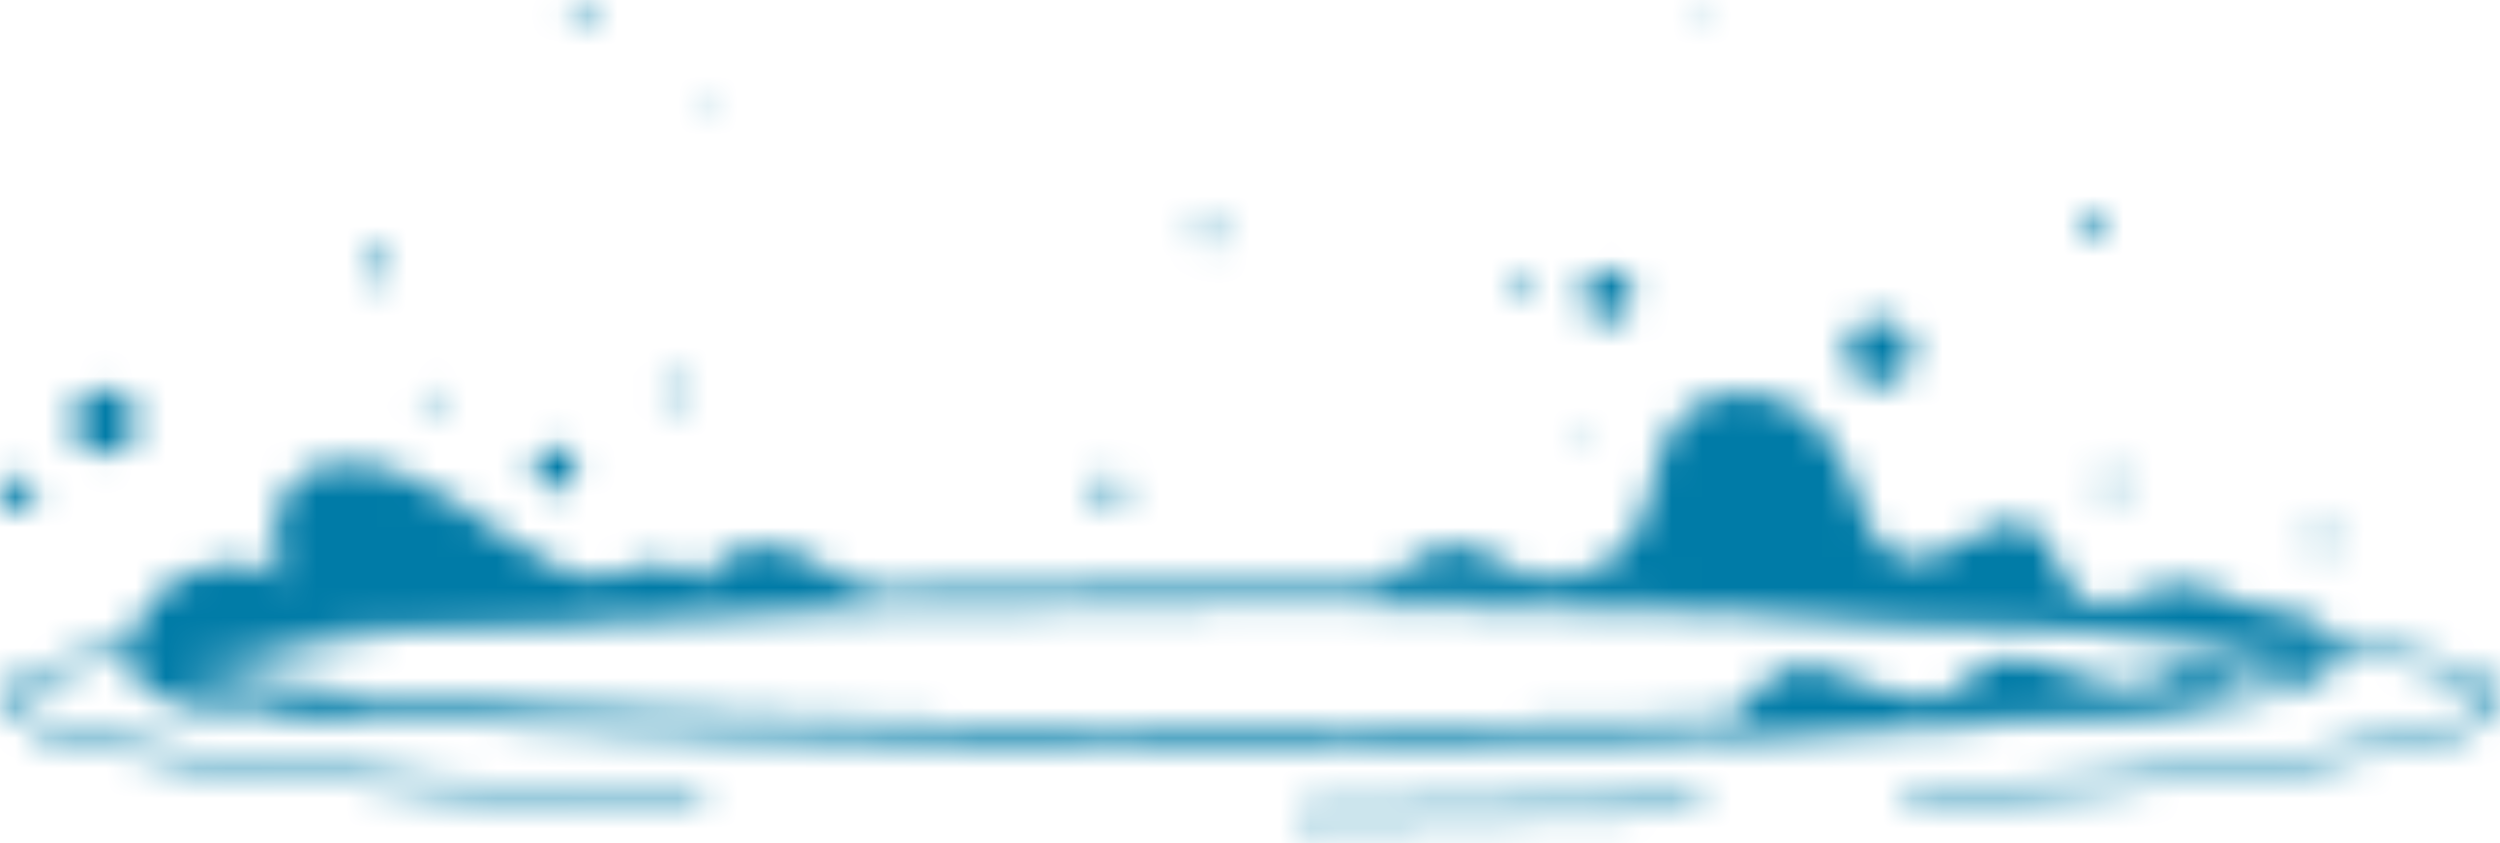 <?xml version="1.0" encoding="UTF-8"?> <svg xmlns="http://www.w3.org/2000/svg" width="83" height="28" viewBox="0 0 83 28" fill="none"><mask id="mask0_1204_144" style="mask-type:alpha" maskUnits="userSpaceOnUse" x="0" y="0" width="83" height="28"><g clip-path="url(#clip0_1204_144)"><path d="M23.08 26.437C16.884 26.147 11.473 25.715 7.439 25.166C0.802 24.262 0.468 23.379 0.468 23.21C0.468 23.04 0.82 22.122 7.792 21.204C8.17 21.155 8.567 21.106 8.973 21.057C8.946 20.994 8.919 20.932 8.897 20.865C8.875 20.798 8.857 20.731 8.839 20.669C8.465 20.713 8.095 20.758 7.742 20.807C0.86 21.712 0.062 22.612 0.062 23.21C0.062 23.807 0.82 24.672 7.386 25.563C11.522 26.125 17.107 26.566 23.499 26.856C23.365 26.709 23.227 26.566 23.08 26.432V26.437Z" fill="#007BA7"></path><path d="M56.585 26.575C52.395 26.726 47.893 26.82 43.222 26.838C43.124 26.971 43.026 27.105 42.928 27.243C47.626 27.23 52.132 27.141 56.318 26.994C56.407 26.855 56.496 26.717 56.585 26.575Z" fill="#007BA7"></path><path d="M72.195 20.441C70.849 20.303 69.404 20.174 67.876 20.058C67.84 20.192 67.8 20.321 67.755 20.45C69.311 20.571 70.782 20.7 72.154 20.843C82.094 21.863 82.598 22.995 82.598 23.209C82.598 23.325 82.469 23.468 82.233 23.615C80.436 24.729 73.322 25.674 63.507 26.249C63.338 26.401 63.164 26.548 62.99 26.691C73.202 26.116 80.539 25.135 82.442 23.958C82.812 23.731 82.999 23.481 82.999 23.214C82.999 22.804 82.999 21.56 72.195 20.446V20.441Z" fill="#007BA7"></path><path d="M76.983 22.086C76.983 22.206 76.85 22.322 76.587 22.434C74.028 23.552 59.31 24.408 41.53 24.408C29.343 24.408 18.601 24.003 12.218 23.392C8.345 23.022 6.076 22.572 6.076 22.086C6.076 21.088 15.61 20.241 29.014 19.911C32.905 19.813 37.121 19.759 41.525 19.759C42.836 19.759 44.133 19.764 45.403 19.773C63.157 19.898 76.975 20.887 76.975 22.081L76.983 22.086Z" stroke="#007BA7" stroke-width="0.65" stroke-miterlimit="10"></path><path d="M53.368 10.684C53.85 10.684 54.241 10.293 54.241 9.811C54.241 9.328 53.85 8.937 53.368 8.937C52.885 8.937 52.494 9.328 52.494 9.811C52.494 10.293 52.885 10.684 53.368 10.684Z" fill="#007BA7"></path><path d="M50.978 9.663C50.978 9.864 50.818 10.024 50.617 10.024C50.416 10.024 50.256 9.864 50.256 9.663C50.256 9.463 50.416 9.302 50.617 9.302C50.818 9.302 50.978 9.463 50.978 9.663Z" fill="#007BA7"></path><path d="M19.617 0.606C19.617 0.807 19.456 0.967 19.256 0.967C19.055 0.967 18.895 0.807 18.895 0.606C18.895 0.406 19.055 0.245 19.256 0.245C19.456 0.245 19.617 0.406 19.617 0.606Z" fill="#007BA7"></path><path d="M52.574 14.602C52.574 14.723 52.475 14.821 52.355 14.821C52.235 14.821 52.137 14.723 52.137 14.602C52.137 14.482 52.235 14.384 52.355 14.384C52.475 14.384 52.574 14.482 52.574 14.602Z" fill="#007BA7"></path><path d="M23.538 3.294C23.538 3.414 23.44 3.513 23.32 3.513C23.2 3.513 23.102 3.414 23.102 3.294C23.102 3.174 23.2 3.076 23.32 3.076C23.44 3.076 23.538 3.174 23.538 3.294Z" fill="#007BA7"></path><path d="M12.223 23.392C12.21 23.472 12.187 23.561 12.165 23.659C11.247 23.976 10.217 23.949 9.317 23.579C9.063 23.477 8.809 23.343 8.537 23.343C8.359 23.343 8.189 23.401 8.02 23.445C6.946 23.726 5.755 23.508 4.851 22.861C4.672 22.737 4.503 22.59 4.409 22.398C4.32 22.215 4.307 22.006 4.311 21.801C4.347 20.619 5.145 19.492 6.25 19.064C7.356 18.64 8.55 18.467 9.37 19.322C9.014 18.11 8.925 16.568 9.941 15.81C10.266 15.569 10.668 15.449 11.073 15.396C12.491 15.213 13.886 15.859 15.08 16.643C16.275 17.424 17.38 18.373 18.7 18.926C19.056 19.073 19.435 19.193 19.823 19.18C20.42 19.157 20.959 18.823 21.552 18.734C22.141 18.645 23.21 18.908 23.143 19.501C23.554 18.649 24.494 18.079 25.439 18.119C26.763 18.172 27.868 19.269 29.032 19.906C15.629 20.236 6.094 21.083 6.094 22.081C6.094 22.567 8.363 23.017 12.236 23.387L12.223 23.392Z" fill="#007BA7"></path><path d="M76.769 22.434H76.591C76.854 22.322 76.987 22.202 76.987 22.086C76.987 20.887 63.17 19.902 45.416 19.777C45.519 19.617 45.643 19.474 45.786 19.358C46.727 18.601 47.908 17.803 49.04 18.213C49.445 18.36 49.784 18.649 50.163 18.859C51.545 19.621 53.497 19.082 54.286 17.709C54.955 16.555 54.839 15.017 55.686 13.978C56.457 13.038 57.888 12.802 59.02 13.256C60.148 13.706 60.977 14.736 61.413 15.873C61.819 16.929 62.136 18.297 63.236 18.547C64.712 18.877 66.147 16.751 67.457 17.5C68.322 17.994 68.287 19.398 69.147 19.898C70.172 20.495 71.38 19.327 72.566 19.367C73.341 19.389 73.996 19.933 74.741 20.156C75.258 20.312 75.811 20.303 76.332 20.428C76.858 20.548 77.397 20.851 77.562 21.364C77.727 21.877 77.29 22.554 76.764 22.438L76.769 22.434Z" fill="#007BA7"></path><path d="M19.158 15.547C19.158 15.948 18.833 16.274 18.432 16.274C18.03 16.274 17.705 15.948 17.705 15.547C17.705 15.146 18.03 14.821 18.432 14.821C18.833 14.821 19.158 15.146 19.158 15.547Z" fill="#007BA7"></path><path d="M12.909 8.861C12.909 9.102 12.713 9.298 12.472 9.298C12.231 9.298 12.035 9.102 12.035 8.861C12.035 8.62 12.231 8.424 12.472 8.424C12.713 8.424 12.909 8.62 12.909 8.861Z" fill="#007BA7"></path><path d="M22.283 13.363C22.482 13.363 22.644 13.202 22.644 13.002C22.644 12.803 22.482 12.641 22.283 12.641C22.084 12.641 21.922 12.803 21.922 13.002C21.922 13.202 22.084 13.363 22.283 13.363Z" fill="#007BA7"></path><path d="M14.509 13.22C14.509 13.381 14.38 13.51 14.219 13.51C14.059 13.51 13.93 13.381 13.93 13.22C13.93 13.06 14.059 12.931 14.219 12.931C14.38 12.931 14.509 13.06 14.509 13.22Z" fill="#007BA7"></path><path d="M62.381 12.784C61.779 12.784 61.293 12.298 61.293 11.696C61.293 11.094 61.779 10.608 62.381 10.608C62.982 10.608 63.468 11.094 63.468 11.696C63.468 12.298 62.982 12.784 62.381 12.784Z" fill="#007BA7"></path><path d="M70.449 16.055C70.449 16.256 70.288 16.416 70.088 16.416C69.887 16.416 69.727 16.256 69.727 16.055C69.727 15.855 69.887 15.69 70.088 15.69C70.288 15.69 70.449 15.85 70.449 16.055Z" fill="#007BA7"></path><path d="M69.427 7.845C69.668 7.845 69.864 7.649 69.864 7.408C69.864 7.167 69.668 6.971 69.427 6.971C69.186 6.971 68.99 7.167 68.99 7.408C68.99 7.649 69.186 7.845 69.427 7.845Z" fill="#007BA7"></path><path d="M56.933 0.218C56.933 0.339 56.835 0.437 56.715 0.437C56.594 0.437 56.496 0.339 56.496 0.218C56.496 0.098 56.594 0 56.715 0C56.835 0 56.933 0.098 56.933 0.218Z" fill="#007BA7"></path><path d="M77.058 18.306C77.258 18.306 77.419 18.144 77.419 17.945C77.419 17.746 77.258 17.584 77.058 17.584C76.859 17.584 76.697 17.746 76.697 17.945C76.697 18.144 76.859 18.306 77.058 18.306Z" fill="#007BA7"></path><path d="M57.321 24.243C57.967 23.682 58.27 22.75 59.024 22.336C60.758 21.386 62.955 23.985 64.689 23.035C65.126 22.795 65.429 22.367 65.861 22.113C67.537 21.137 69.668 23.379 71.464 22.657C71.749 22.541 72.008 22.358 72.293 22.242C73.042 21.948 73.982 22.242 74.428 22.911C74.428 22.911 67.096 24.038 58.128 24.185L57.316 24.239L57.321 24.243Z" fill="#007BA7"></path><path d="M3.467 15.079C4.063 15.079 4.546 14.596 4.546 14.001C4.546 13.405 4.063 12.922 3.467 12.922C2.872 12.922 2.389 13.405 2.389 14.001C2.389 14.596 2.872 15.079 3.467 15.079Z" fill="#007BA7"></path><path d="M1.195 16.394C1.195 16.724 0.927 16.991 0.597 16.991C0.267 16.991 0 16.724 0 16.394C0 16.064 0.267 15.797 0.597 15.797C0.927 15.797 1.195 16.064 1.195 16.394Z" fill="#007BA7"></path><path d="M37.331 16.274C37.331 16.537 37.117 16.751 36.854 16.751C36.591 16.751 36.377 16.537 36.377 16.274C36.377 16.011 36.591 15.797 36.854 15.797C37.117 15.797 37.331 16.011 37.331 16.274Z" fill="#007BA7"></path><path d="M40.086 8.139C40.285 8.139 40.447 7.977 40.447 7.778C40.447 7.579 40.285 7.417 40.086 7.417C39.886 7.417 39.725 7.579 39.725 7.778C39.725 7.977 39.886 8.139 40.086 8.139Z" fill="#007BA7"></path></g></mask><g mask="url(#mask0_1204_144)"><rect x="-9.447" y="-12.821" width="95.821" height="52.634" rx="5" fill="#007BA7"></rect></g><defs><clipPath id="clip0_1204_144"><rect width="83" height="27.239" fill="white"></rect></clipPath></defs></svg> 